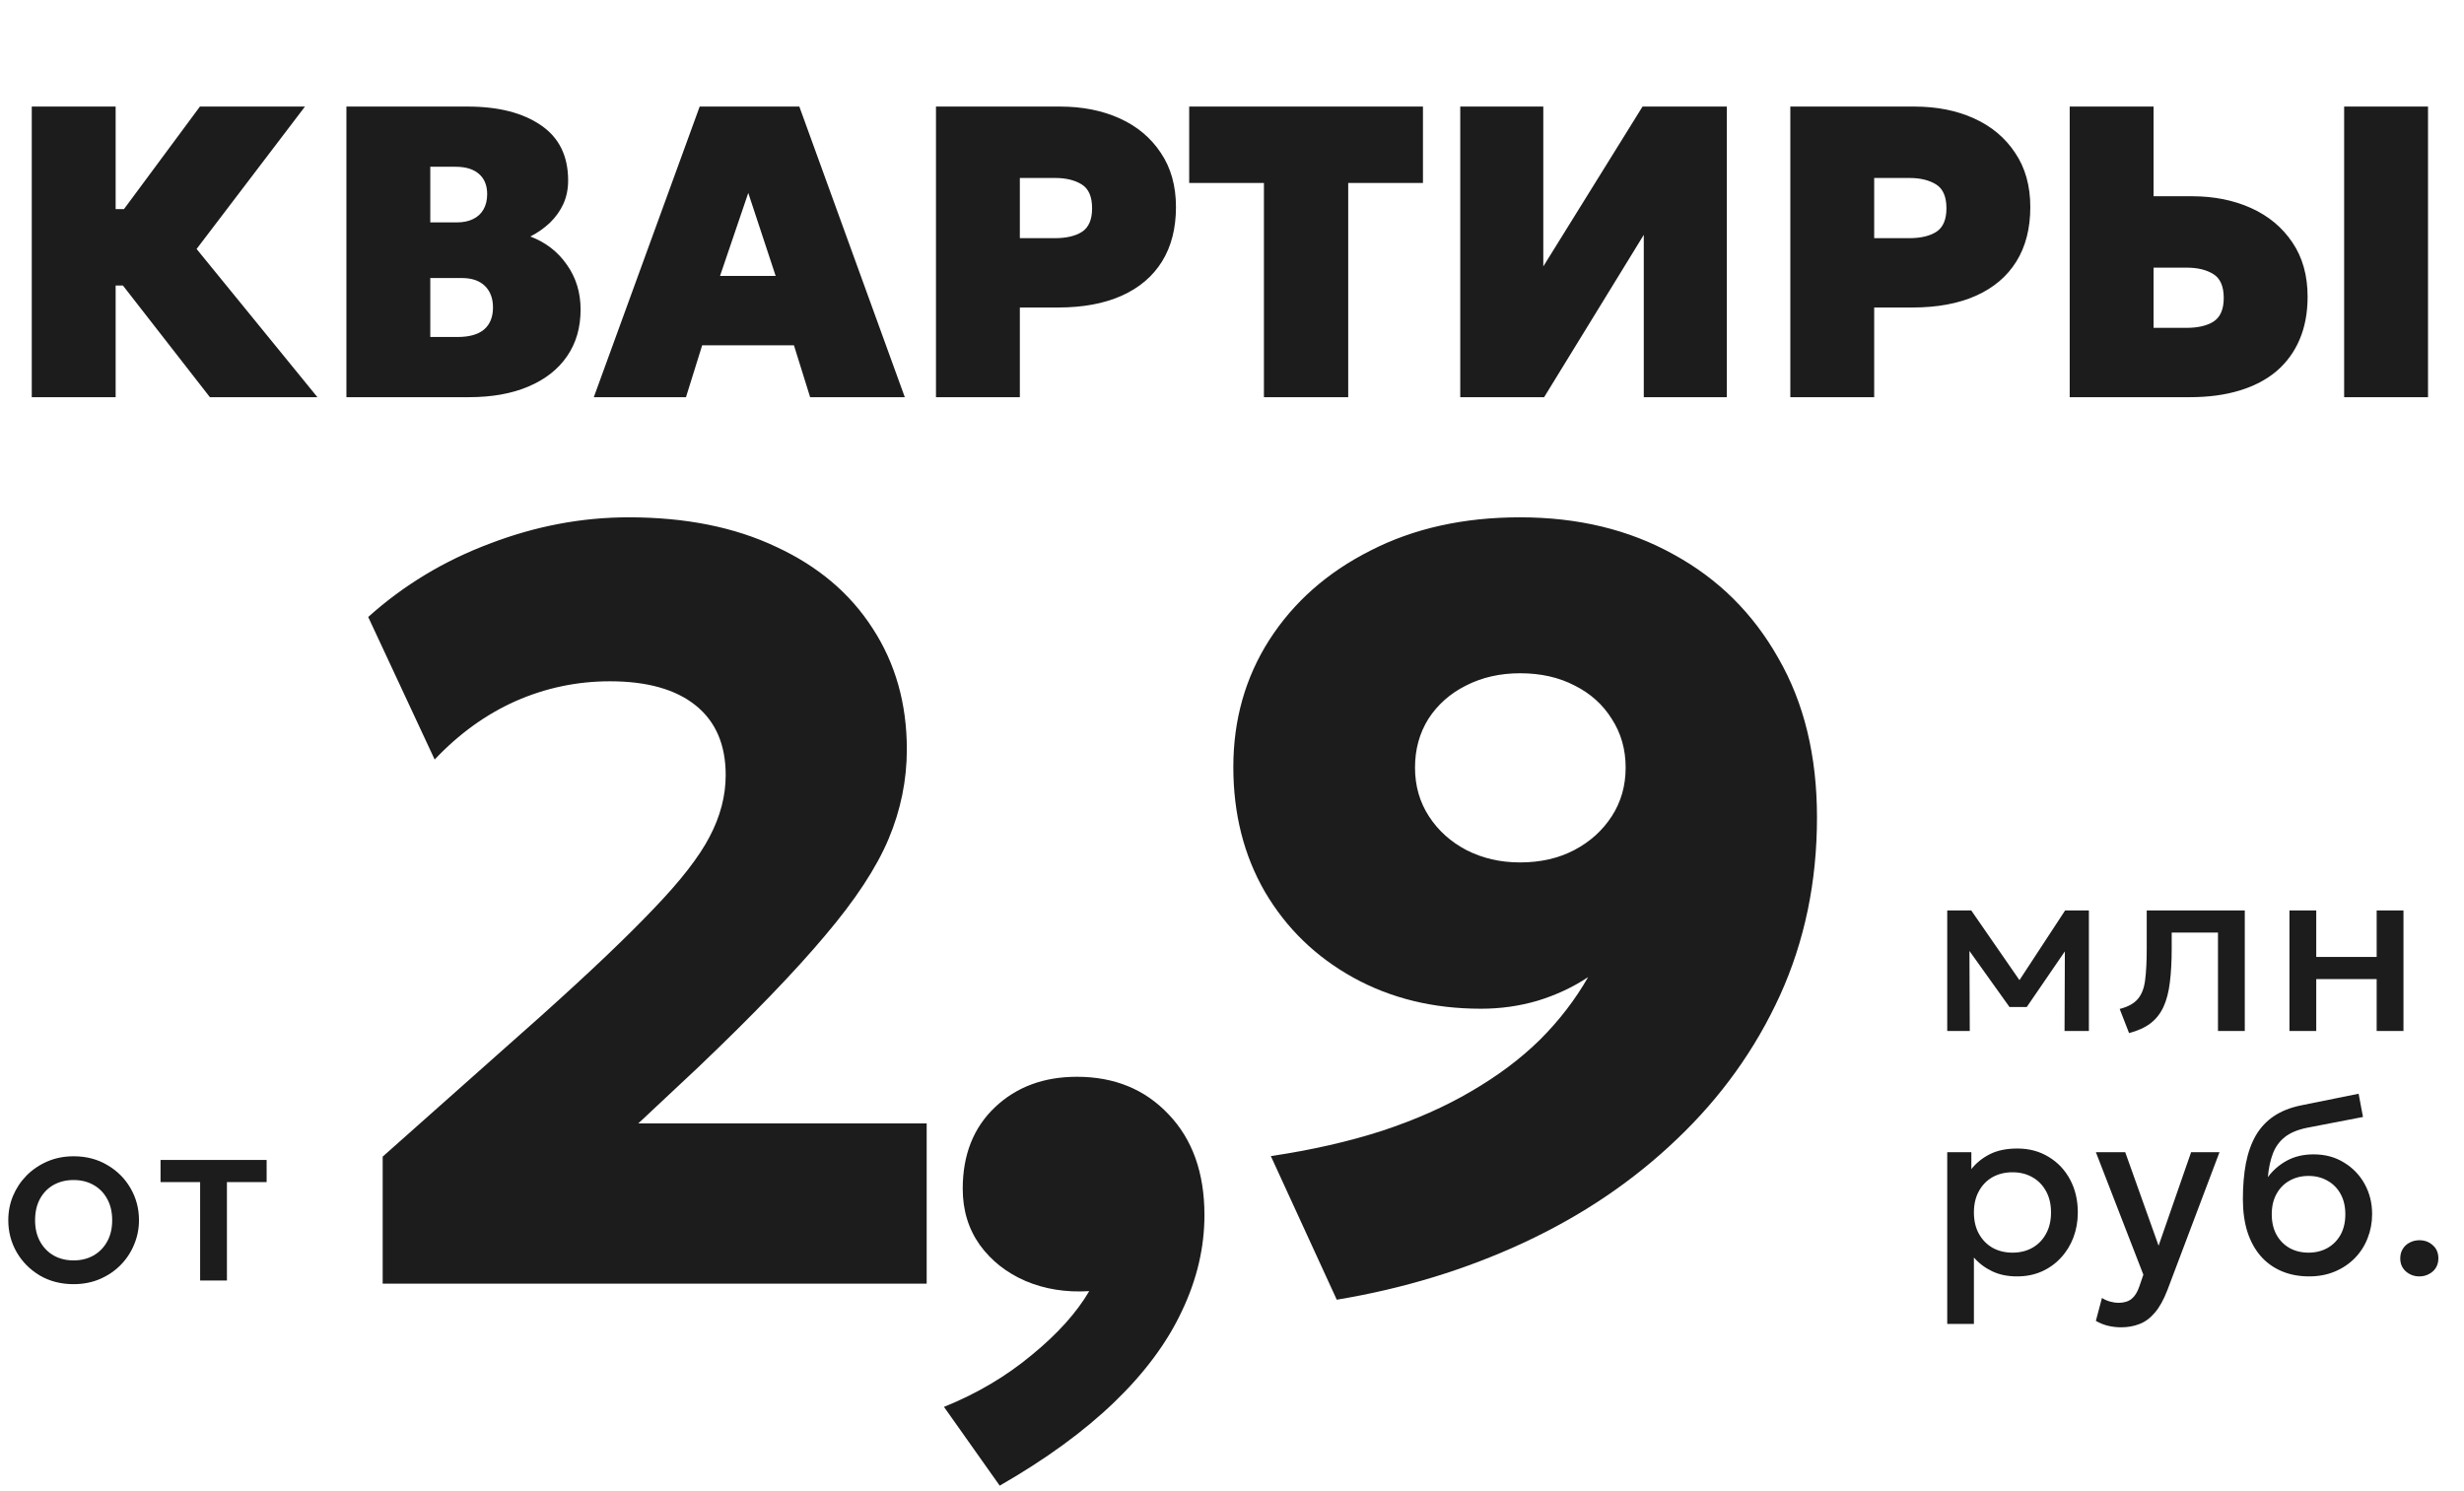 <?xml version="1.0" encoding="UTF-8"?> <svg xmlns="http://www.w3.org/2000/svg" width="428" height="259" viewBox="0 0 428 259" fill="none"><path d="M36.458 69L16.408 43.252L34.727 18.514H52.974L34.15 43.252L55.138 69H36.458ZM5.517 69V18.514H20.086V36.329H29.75V49.599H20.086V69H5.517ZM60.172 69V18.514H81.232C86.569 18.514 90.812 19.596 93.962 21.76C97.111 23.899 98.686 27.097 98.686 31.352C98.686 32.843 98.409 34.201 97.856 35.427C97.303 36.629 96.534 37.711 95.549 38.673C94.563 39.61 93.421 40.416 92.123 41.089C94.791 42.098 96.907 43.733 98.469 45.993C100.056 48.229 100.85 50.825 100.85 53.782C100.85 56.931 100.056 59.648 98.469 61.932C96.907 64.192 94.671 65.935 91.762 67.161C88.877 68.387 85.439 69 81.449 69H60.172ZM74.741 58.542H79.501C81.521 58.542 83.047 58.109 84.081 57.244C85.115 56.355 85.632 55.08 85.632 53.422C85.632 51.835 85.163 50.585 84.225 49.671C83.288 48.758 81.954 48.301 80.222 48.301H74.741V58.542ZM74.741 38.636H79.357C80.463 38.636 81.4 38.444 82.17 38.059C82.963 37.675 83.564 37.122 83.973 36.401C84.406 35.656 84.622 34.766 84.622 33.732C84.622 32.218 84.153 31.052 83.216 30.234C82.278 29.393 80.92 28.972 79.141 28.972H74.741V38.636ZM103.145 69L121.536 18.514H138.846L157.165 69H140.721L137.908 59.985H121.969L119.156 69H103.145ZM125.07 47.94H134.735L129.975 33.516L125.07 47.94ZM162.581 69V18.514H184.145C188.016 18.514 191.466 19.2 194.495 20.57C197.524 21.94 199.904 23.936 201.635 26.556C203.39 29.152 204.267 32.29 204.267 35.968C204.267 39.67 203.462 42.82 201.851 45.416C200.24 48.012 197.908 49.996 194.855 51.366C191.802 52.736 188.112 53.422 183.785 53.422H177.149V69H162.581ZM177.149 41.377H183.208C185.227 41.377 186.814 41.005 187.968 40.259C189.122 39.49 189.699 38.132 189.699 36.184C189.699 34.165 189.098 32.783 187.895 32.037C186.693 31.292 185.155 30.919 183.28 30.919H177.149V41.377ZM219.546 69V31.785H206.564V18.514H247.169V31.785H234.187V69H219.546ZM253.649 69V18.514H268.074V46.282L285.311 18.514H299.952V69H285.527V40.8L268.218 69H253.649ZM310.981 69V18.514H332.545C336.416 18.514 339.866 19.2 342.895 20.57C345.924 21.94 348.304 23.936 350.035 26.556C351.79 29.152 352.667 32.29 352.667 35.968C352.667 39.67 351.862 42.82 350.251 45.416C348.641 48.012 346.309 49.996 343.255 51.366C340.202 52.736 336.512 53.422 332.185 53.422H325.549V69H310.981ZM325.549 41.377H331.608C333.627 41.377 335.214 41.005 336.368 40.259C337.522 39.49 338.099 38.132 338.099 36.184C338.099 34.165 337.498 32.783 336.296 32.037C335.094 31.292 333.555 30.919 331.68 30.919H325.549V41.377ZM359.508 69V18.514H374.077V34.093H380.712C384.559 34.093 387.997 34.778 391.026 36.148C394.055 37.519 396.447 39.514 398.202 42.134C399.957 44.731 400.834 47.868 400.834 51.546C400.834 54.311 400.378 56.775 399.464 58.939C398.55 61.103 397.216 62.942 395.461 64.456C393.706 65.947 391.555 67.077 389.006 67.846C386.482 68.615 383.597 69 380.352 69H359.508ZM374.077 56.956H379.775C381.794 56.956 383.381 56.583 384.535 55.838C385.689 55.068 386.266 53.71 386.266 51.763C386.266 49.743 385.665 48.361 384.463 47.616C383.261 46.87 381.722 46.498 379.847 46.498H374.077V56.956ZM407.181 69V18.514H421.75V69H407.181Z" fill="#1C1C1C"></path><path d="M12.78 223.092C10.593 223.092 8.64 222.591 6.919 221.59C5.212 220.574 3.872 219.227 2.899 217.548C1.925 215.856 1.439 214.001 1.439 211.984C1.439 210.488 1.714 209.078 2.264 207.752C2.828 206.412 3.618 205.227 4.634 204.197C5.663 203.168 6.869 202.357 8.252 201.764C9.634 201.172 11.15 200.876 12.801 200.876C14.987 200.876 16.934 201.383 18.64 202.399C20.361 203.4 21.708 204.748 22.682 206.44C23.655 208.119 24.142 209.967 24.142 211.984C24.142 213.465 23.86 214.875 23.295 216.215C22.745 217.555 21.962 218.74 20.947 219.77C19.931 220.8 18.732 221.611 17.35 222.203C15.967 222.796 14.444 223.092 12.78 223.092ZM12.78 218.966C14.077 218.966 15.227 218.684 16.228 218.12C17.244 217.541 18.041 216.73 18.619 215.686C19.198 214.643 19.487 213.408 19.487 211.984C19.487 210.559 19.198 209.325 18.619 208.281C18.041 207.223 17.244 206.412 16.228 205.848C15.227 205.284 14.077 205.001 12.78 205.001C11.482 205.001 10.325 205.284 9.31 205.848C8.308 206.412 7.518 207.223 6.94 208.281C6.376 209.325 6.094 210.559 6.094 211.984C6.094 213.408 6.383 214.643 6.961 215.686C7.539 216.73 8.329 217.541 9.331 218.12C10.346 218.684 11.496 218.966 12.78 218.966ZM34.763 222.457V205.361H27.886V201.51H46.315V205.361H39.418V222.457H34.763Z" fill="#1C1C1C"></path><path d="M338.237 179.109V158.163H342.278H342.405L351.8 171.746L349.79 171.789L358.718 158.163H362.844V179.109H358.613L358.676 163.621L359.544 164.002L352.054 174.941H349.049L341.221 163.981L342.088 163.6L342.152 179.109H338.237ZM369.821 179.469L368.192 175.28C369.631 174.913 370.682 174.335 371.345 173.545C372.022 172.755 372.445 171.655 372.614 170.244C372.798 168.833 372.889 167.014 372.889 164.785V158.163H389.922V179.109H385.267V162.013H377.227V164.785C377.227 167.028 377.121 168.982 376.909 170.646C376.712 172.31 376.345 173.728 375.809 174.899C375.273 176.07 374.518 177.029 373.545 177.776C372.586 178.51 371.345 179.074 369.821 179.469ZM397.681 179.109V158.163H402.335V166.245H412.83V158.163H417.485V179.109H412.83V170.096H402.335V179.109H397.681ZM338.237 229.996V200.163H342.427V203.104C343.259 202.046 344.324 201.185 345.621 200.522C346.919 199.859 348.52 199.528 350.424 199.528C352.47 199.528 354.282 200.015 355.862 200.988C357.456 201.947 358.697 203.266 359.586 204.944C360.475 206.609 360.919 208.506 360.919 210.636C360.919 212.174 360.665 213.619 360.157 214.973C359.649 216.313 358.923 217.491 357.978 218.507C357.047 219.523 355.933 220.319 354.635 220.898C353.351 221.462 351.927 221.744 350.361 221.744C348.725 221.744 347.286 221.448 346.045 220.855C344.803 220.263 343.745 219.466 342.871 218.465V229.996H338.237ZM349.578 217.618C350.876 217.618 352.025 217.336 353.027 216.772C354.042 216.194 354.832 215.383 355.397 214.339C355.975 213.295 356.264 212.061 356.264 210.636C356.264 209.211 355.975 207.977 355.397 206.933C354.818 205.875 354.021 205.064 353.006 204.5C352.004 203.936 350.862 203.654 349.578 203.654C348.28 203.654 347.124 203.936 346.108 204.5C345.107 205.064 344.317 205.875 343.738 206.933C343.16 207.977 342.871 209.211 342.871 210.636C342.871 212.061 343.16 213.295 343.738 214.339C344.317 215.383 345.107 216.194 346.108 216.772C347.124 217.336 348.28 217.618 349.578 217.618ZM368.456 230.588C367.694 230.588 366.946 230.504 366.213 230.334C365.479 230.165 364.76 229.876 364.055 229.467L365.113 225.489C365.55 225.771 366.029 225.983 366.551 226.124C367.073 226.265 367.539 226.335 367.948 226.335C368.935 226.335 369.711 226.103 370.275 225.637C370.839 225.172 371.284 224.452 371.608 223.479L372.306 221.448L364.055 200.163H369.154L374.951 216.412L380.6 200.163H385.53L376.475 224.135C375.826 225.814 375.099 227.118 374.295 228.049C373.491 228.994 372.603 229.65 371.629 230.017C370.656 230.398 369.598 230.588 368.456 230.588ZM401.103 221.744C399.339 221.744 397.745 221.441 396.321 220.834C394.896 220.228 393.683 219.353 392.682 218.211C391.68 217.054 390.911 215.651 390.375 214C389.853 212.336 389.592 210.446 389.592 208.33C389.592 206.002 389.769 203.915 390.121 202.067C390.488 200.219 391.059 198.618 391.835 197.264C392.625 195.91 393.662 194.795 394.946 193.921C396.243 193.046 397.816 192.419 399.664 192.038L409.693 190.007L410.455 194.048L400.701 195.931C399.064 196.269 397.781 196.813 396.85 197.56C395.919 198.308 395.235 199.26 394.797 200.417C394.36 201.573 394.071 202.934 393.93 204.5C394.819 203.301 395.926 202.342 397.252 201.623C398.578 200.903 400.122 200.543 401.885 200.543C403.874 200.543 405.63 201.016 407.154 201.961C408.691 202.892 409.89 204.14 410.751 205.706C411.611 207.272 412.041 209.007 412.041 210.911C412.041 212.392 411.78 213.789 411.259 215.1C410.751 216.412 410.01 217.569 409.037 218.57C408.064 219.558 406.907 220.334 405.567 220.898C404.227 221.462 402.739 221.744 401.103 221.744ZM400.997 217.618C402.224 217.618 403.317 217.35 404.276 216.814C405.25 216.264 406.011 215.495 406.561 214.508C407.112 213.506 407.387 212.322 407.387 210.953C407.387 209.585 407.112 208.407 406.561 207.42C406.011 206.418 405.25 205.65 404.276 205.114C403.317 204.564 402.224 204.289 400.997 204.289C399.77 204.289 398.669 204.564 397.696 205.114C396.737 205.65 395.982 206.418 395.432 207.42C394.882 208.407 394.607 209.585 394.607 210.953C394.607 212.322 394.882 213.506 395.432 214.508C395.982 215.495 396.737 216.264 397.696 216.814C398.669 217.35 399.77 217.618 400.997 217.618ZM420.249 221.744C419.346 221.744 418.563 221.455 417.9 220.877C417.251 220.298 416.927 219.544 416.927 218.613C416.927 217.978 417.075 217.428 417.371 216.962C417.667 216.483 418.069 216.116 418.577 215.862C419.085 215.594 419.642 215.46 420.249 215.46C421.165 215.46 421.941 215.749 422.576 216.328C423.225 216.892 423.549 217.654 423.549 218.613C423.549 219.233 423.401 219.783 423.105 220.263C422.809 220.729 422.407 221.088 421.899 221.342C421.405 221.61 420.855 221.744 420.249 221.744Z" fill="#1C1C1C"></path><path d="M66.472 223V200.936L94.028 176.452C102.469 168.88 108.986 162.673 113.579 157.832C118.234 152.991 121.461 148.833 123.261 145.357C125.123 141.82 126.054 138.251 126.054 134.651C126.054 129.376 124.316 125.342 120.84 122.549C117.365 119.756 112.399 118.359 105.945 118.359C100.235 118.359 94.773 119.508 89.56 121.804C84.408 124.1 79.722 127.483 75.502 131.951L63.958 107.188C70.103 101.664 77.147 97.413 85.091 94.433C93.035 91.392 101.073 89.872 109.203 89.872C119.071 89.872 127.605 91.579 134.805 94.992C142.066 98.344 147.652 103.06 151.562 109.143C155.534 115.225 157.52 122.238 157.52 130.183C157.52 135.52 156.465 140.703 154.355 145.73C152.245 150.757 148.552 156.374 143.277 162.58C138.063 168.787 130.74 176.39 121.306 185.389L110.879 195.164H160.965V223H66.472ZM173.651 258.097L163.969 244.412C169.679 242.116 174.768 239.106 179.237 235.382C183.705 231.72 187.026 228.027 189.198 224.303C185.164 224.552 181.471 223.962 178.119 222.535C174.83 221.107 172.192 219.028 170.206 216.297C168.22 213.504 167.227 210.246 167.227 206.522C167.227 200.626 169.089 195.909 172.813 192.371C176.537 188.834 181.285 187.065 187.057 187.065C193.573 187.065 198.88 189.237 202.976 193.581C207.135 197.926 209.214 203.76 209.214 211.084C209.214 216.731 207.91 222.286 205.304 227.748C202.759 233.21 198.849 238.485 193.573 243.574C188.298 248.664 181.657 253.505 173.651 258.097ZM232.198 225.793L220.747 200.843C227.823 199.788 234.246 198.329 240.018 196.467C245.853 194.543 251.035 192.247 255.566 189.578C260.158 186.91 264.13 183.93 267.482 180.641C270.833 177.29 273.626 173.659 275.861 169.749C273.254 171.487 270.337 172.852 267.11 173.845C263.944 174.776 260.655 175.241 257.241 175.241C248.987 175.241 241.601 173.442 235.084 169.842C228.568 166.242 223.447 161.277 219.723 154.946C216.062 148.616 214.231 141.385 214.231 133.255C214.231 125.062 216.31 117.708 220.468 111.191C224.689 104.612 230.554 99.43 238.063 95.644C245.573 91.796 254.231 89.872 264.037 89.872C274.092 89.872 282.967 92.013 290.663 96.296C298.421 100.516 304.503 106.536 308.91 114.356C313.379 122.114 315.613 131.331 315.613 142.006C315.613 153.178 313.472 163.48 309.189 172.914C304.907 182.286 298.949 190.602 291.315 197.864C283.743 205.125 274.899 211.115 264.782 215.832C254.666 220.548 243.804 223.869 232.198 225.793ZM264.037 149.826C267.575 149.826 270.709 149.112 273.44 147.685C276.171 146.257 278.343 144.302 279.957 141.82C281.571 139.337 282.377 136.513 282.377 133.348C282.377 130.183 281.571 127.359 279.957 124.876C278.405 122.394 276.264 120.47 273.533 119.104C270.802 117.677 267.637 116.963 264.037 116.963C260.562 116.963 257.428 117.677 254.635 119.104C251.904 120.47 249.732 122.394 248.118 124.876C246.566 127.359 245.79 130.183 245.79 133.348C245.79 136.513 246.597 139.337 248.211 141.82C249.825 144.302 251.997 146.257 254.728 147.685C257.521 149.112 260.624 149.826 264.037 149.826Z" fill="#1C1C1C"></path></svg> 